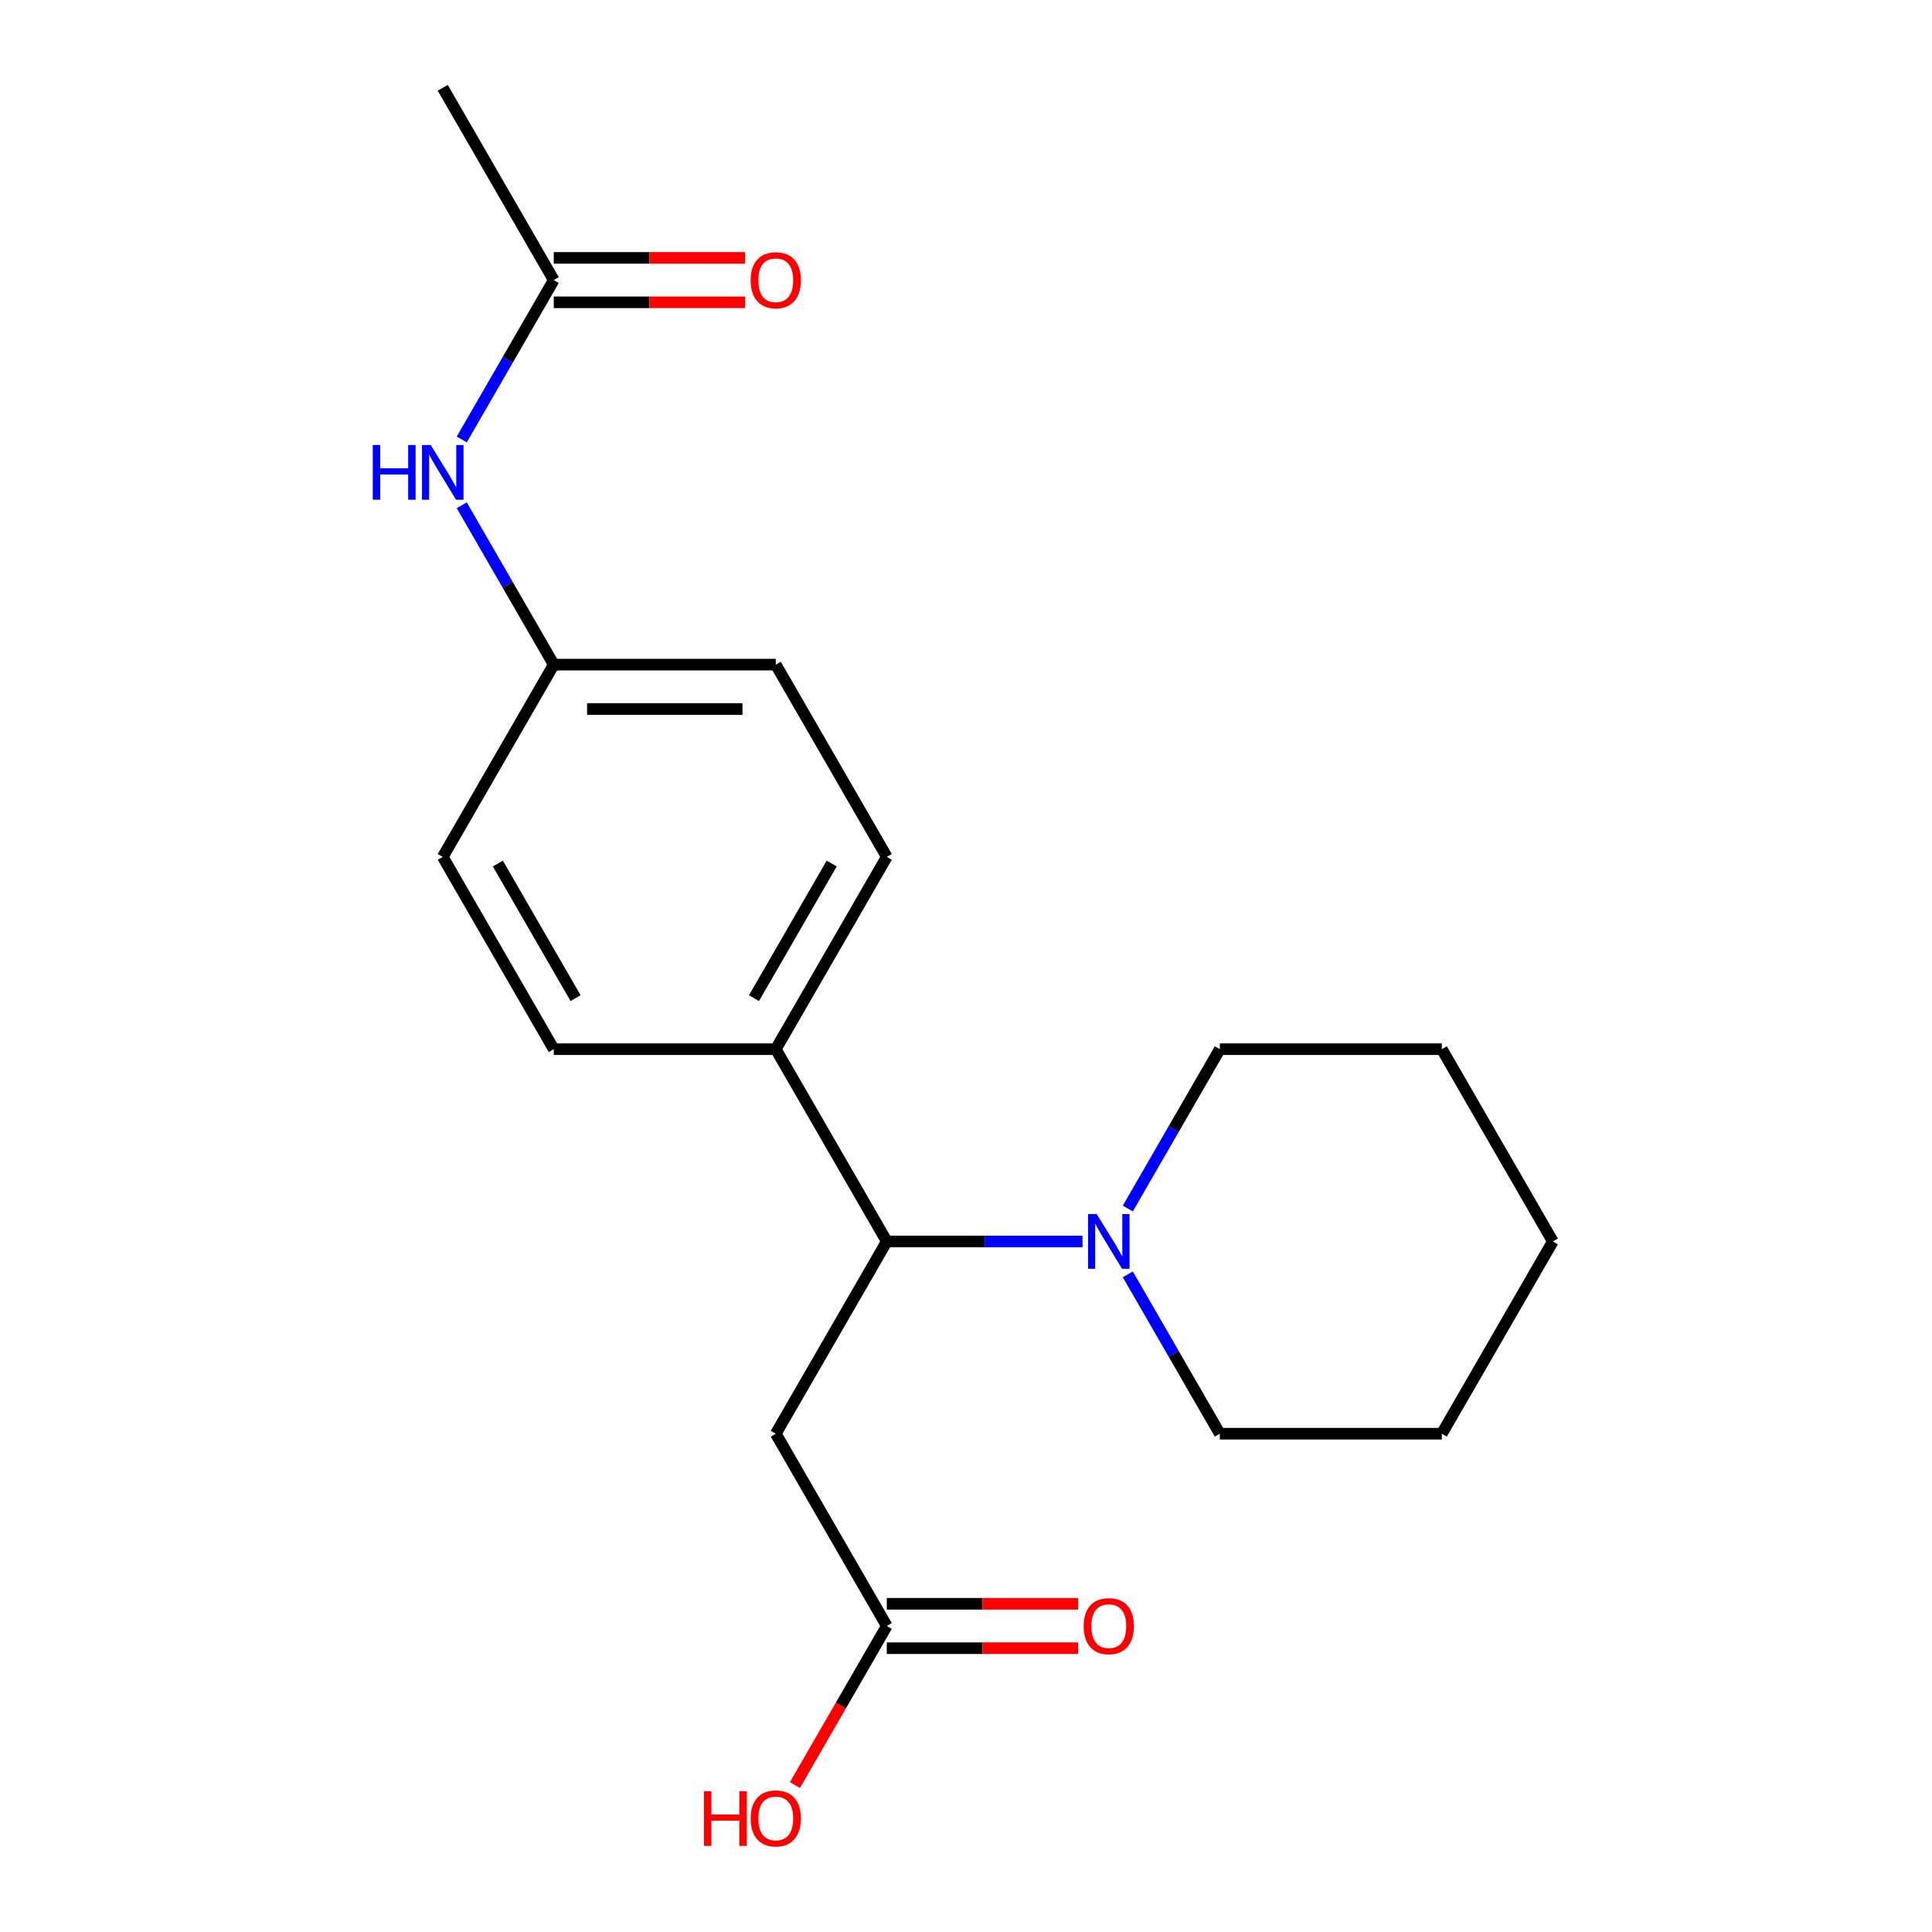 <?xml version='1.0' encoding='iso-8859-1'?>
<svg version='1.1' baseProfile='full'
              xmlns='http://www.w3.org/2000/svg'
                      xmlns:rdkit='http://www.rdkit.org/xml'
                      xmlns:xlink='http://www.w3.org/1999/xlink'
                  xml:space='preserve'
width='1000px' height='1000px' viewBox='0 0 1000 1000'>
<!-- END OF HEADER -->
<rect style='opacity:1.0;fill:#FFFFFF;stroke:none' width='1000' height='1000' x='0' y='0'> </rect>
<path class='bond-0' d='M 459.002,642.572 L 401.545,742.091' style='fill:none;fill-rule:evenodd;stroke:#000000;stroke-width:6px;stroke-linecap:butt;stroke-linejoin:miter;stroke-opacity:1' />
<path class='bond-1' d='M 459.002,642.572 L 509.654,642.572' style='fill:none;fill-rule:evenodd;stroke:#000000;stroke-width:6px;stroke-linecap:butt;stroke-linejoin:miter;stroke-opacity:1' />
<path class='bond-1' d='M 509.654,642.572 L 560.305,642.572' style='fill:none;fill-rule:evenodd;stroke:#0000FF;stroke-width:6px;stroke-linecap:butt;stroke-linejoin:miter;stroke-opacity:1' />
<path class='bond-4' d='M 459.002,642.572 L 401.545,543.052' style='fill:none;fill-rule:evenodd;stroke:#000000;stroke-width:6px;stroke-linecap:butt;stroke-linejoin:miter;stroke-opacity:1' />
<path class='bond-2' d='M 401.545,742.091 L 459.002,841.611' style='fill:none;fill-rule:evenodd;stroke:#000000;stroke-width:6px;stroke-linecap:butt;stroke-linejoin:miter;stroke-opacity:1' />
<path class='bond-14' d='M 583.752,659.604 L 607.563,700.848' style='fill:none;fill-rule:evenodd;stroke:#0000FF;stroke-width:6px;stroke-linecap:butt;stroke-linejoin:miter;stroke-opacity:1' />
<path class='bond-14' d='M 607.563,700.848 L 631.375,742.091' style='fill:none;fill-rule:evenodd;stroke:#000000;stroke-width:6px;stroke-linecap:butt;stroke-linejoin:miter;stroke-opacity:1' />
<path class='bond-15' d='M 583.752,625.539 L 607.563,584.295' style='fill:none;fill-rule:evenodd;stroke:#0000FF;stroke-width:6px;stroke-linecap:butt;stroke-linejoin:miter;stroke-opacity:1' />
<path class='bond-15' d='M 607.563,584.295 L 631.375,543.052' style='fill:none;fill-rule:evenodd;stroke:#000000;stroke-width:6px;stroke-linecap:butt;stroke-linejoin:miter;stroke-opacity:1' />
<path class='bond-6' d='M 459.002,853.102 L 508.524,853.102' style='fill:none;fill-rule:evenodd;stroke:#000000;stroke-width:6px;stroke-linecap:butt;stroke-linejoin:miter;stroke-opacity:1' />
<path class='bond-6' d='M 508.524,853.102 L 558.045,853.102' style='fill:none;fill-rule:evenodd;stroke:#FF0000;stroke-width:6px;stroke-linecap:butt;stroke-linejoin:miter;stroke-opacity:1' />
<path class='bond-6' d='M 459.002,830.119 L 508.524,830.119' style='fill:none;fill-rule:evenodd;stroke:#000000;stroke-width:6px;stroke-linecap:butt;stroke-linejoin:miter;stroke-opacity:1' />
<path class='bond-6' d='M 508.524,830.119 L 558.045,830.119' style='fill:none;fill-rule:evenodd;stroke:#FF0000;stroke-width:6px;stroke-linecap:butt;stroke-linejoin:miter;stroke-opacity:1' />
<path class='bond-11' d='M 459.002,841.611 L 435.237,882.774' style='fill:none;fill-rule:evenodd;stroke:#000000;stroke-width:6px;stroke-linecap:butt;stroke-linejoin:miter;stroke-opacity:1' />
<path class='bond-11' d='M 435.237,882.774 L 411.471,923.937' style='fill:none;fill-rule:evenodd;stroke:#FF0000;stroke-width:6px;stroke-linecap:butt;stroke-linejoin:miter;stroke-opacity:1' />
<path class='bond-3' d='M 286.63,144.974 L 262.818,186.217' style='fill:none;fill-rule:evenodd;stroke:#000000;stroke-width:6px;stroke-linecap:butt;stroke-linejoin:miter;stroke-opacity:1' />
<path class='bond-3' d='M 262.818,186.217 L 239.006,227.461' style='fill:none;fill-rule:evenodd;stroke:#0000FF;stroke-width:6px;stroke-linecap:butt;stroke-linejoin:miter;stroke-opacity:1' />
<path class='bond-7' d='M 286.63,156.466 L 336.151,156.466' style='fill:none;fill-rule:evenodd;stroke:#000000;stroke-width:6px;stroke-linecap:butt;stroke-linejoin:miter;stroke-opacity:1' />
<path class='bond-7' d='M 336.151,156.466 L 385.672,156.466' style='fill:none;fill-rule:evenodd;stroke:#FF0000;stroke-width:6px;stroke-linecap:butt;stroke-linejoin:miter;stroke-opacity:1' />
<path class='bond-7' d='M 286.63,133.483 L 336.151,133.483' style='fill:none;fill-rule:evenodd;stroke:#000000;stroke-width:6px;stroke-linecap:butt;stroke-linejoin:miter;stroke-opacity:1' />
<path class='bond-7' d='M 336.151,133.483 L 385.672,133.483' style='fill:none;fill-rule:evenodd;stroke:#FF0000;stroke-width:6px;stroke-linecap:butt;stroke-linejoin:miter;stroke-opacity:1' />
<path class='bond-16' d='M 286.63,144.974 L 229.172,45.455' style='fill:none;fill-rule:evenodd;stroke:#000000;stroke-width:6px;stroke-linecap:butt;stroke-linejoin:miter;stroke-opacity:1' />
<path class='bond-8' d='M 401.545,543.052 L 459.002,443.533' style='fill:none;fill-rule:evenodd;stroke:#000000;stroke-width:6px;stroke-linecap:butt;stroke-linejoin:miter;stroke-opacity:1' />
<path class='bond-8' d='M 390.26,516.633 L 430.48,446.969' style='fill:none;fill-rule:evenodd;stroke:#000000;stroke-width:6px;stroke-linecap:butt;stroke-linejoin:miter;stroke-opacity:1' />
<path class='bond-9' d='M 401.545,543.052 L 286.63,543.052' style='fill:none;fill-rule:evenodd;stroke:#000000;stroke-width:6px;stroke-linecap:butt;stroke-linejoin:miter;stroke-opacity:1' />
<path class='bond-5' d='M 239.006,261.526 L 262.818,302.77' style='fill:none;fill-rule:evenodd;stroke:#0000FF;stroke-width:6px;stroke-linecap:butt;stroke-linejoin:miter;stroke-opacity:1' />
<path class='bond-5' d='M 262.818,302.77 L 286.63,344.013' style='fill:none;fill-rule:evenodd;stroke:#000000;stroke-width:6px;stroke-linecap:butt;stroke-linejoin:miter;stroke-opacity:1' />
<path class='bond-13' d='M 459.002,443.533 L 401.545,344.013' style='fill:none;fill-rule:evenodd;stroke:#000000;stroke-width:6px;stroke-linecap:butt;stroke-linejoin:miter;stroke-opacity:1' />
<path class='bond-12' d='M 286.63,543.052 L 229.172,443.533' style='fill:none;fill-rule:evenodd;stroke:#000000;stroke-width:6px;stroke-linecap:butt;stroke-linejoin:miter;stroke-opacity:1' />
<path class='bond-12' d='M 297.915,516.633 L 257.695,446.969' style='fill:none;fill-rule:evenodd;stroke:#000000;stroke-width:6px;stroke-linecap:butt;stroke-linejoin:miter;stroke-opacity:1' />
<path class='bond-10' d='M 286.63,344.013 L 229.172,443.533' style='fill:none;fill-rule:evenodd;stroke:#000000;stroke-width:6px;stroke-linecap:butt;stroke-linejoin:miter;stroke-opacity:1' />
<path class='bond-20' d='M 286.63,344.013 L 401.545,344.013' style='fill:none;fill-rule:evenodd;stroke:#000000;stroke-width:6px;stroke-linecap:butt;stroke-linejoin:miter;stroke-opacity:1' />
<path class='bond-20' d='M 303.867,366.996 L 384.308,366.996' style='fill:none;fill-rule:evenodd;stroke:#000000;stroke-width:6px;stroke-linecap:butt;stroke-linejoin:miter;stroke-opacity:1' />
<path class='bond-18' d='M 631.375,742.091 L 746.291,742.091' style='fill:none;fill-rule:evenodd;stroke:#000000;stroke-width:6px;stroke-linecap:butt;stroke-linejoin:miter;stroke-opacity:1' />
<path class='bond-17' d='M 631.375,543.052 L 746.291,543.052' style='fill:none;fill-rule:evenodd;stroke:#000000;stroke-width:6px;stroke-linecap:butt;stroke-linejoin:miter;stroke-opacity:1' />
<path class='bond-19' d='M 746.291,543.052 L 803.748,642.572' style='fill:none;fill-rule:evenodd;stroke:#000000;stroke-width:6px;stroke-linecap:butt;stroke-linejoin:miter;stroke-opacity:1' />
<path class='bond-21' d='M 746.291,742.091 L 803.748,642.572' style='fill:none;fill-rule:evenodd;stroke:#000000;stroke-width:6px;stroke-linecap:butt;stroke-linejoin:miter;stroke-opacity:1' />
<path  class='atom-2' d='M 567.658 628.412
L 576.938 643.412
Q 577.858 644.892, 579.338 647.572
Q 580.818 650.252, 580.898 650.412
L 580.898 628.412
L 584.658 628.412
L 584.658 656.732
L 580.778 656.732
L 570.818 640.332
Q 569.658 638.412, 568.418 636.212
Q 567.218 634.012, 566.858 633.332
L 566.858 656.732
L 563.178 656.732
L 563.178 628.412
L 567.658 628.412
' fill='#0000FF'/>
<path  class='atom-6' d='M 192.952 230.334
L 196.792 230.334
L 196.792 242.374
L 211.272 242.374
L 211.272 230.334
L 215.112 230.334
L 215.112 258.654
L 211.272 258.654
L 211.272 245.574
L 196.792 245.574
L 196.792 258.654
L 192.952 258.654
L 192.952 230.334
' fill='#0000FF'/>
<path  class='atom-6' d='M 222.912 230.334
L 232.192 245.334
Q 233.112 246.814, 234.592 249.494
Q 236.072 252.174, 236.152 252.334
L 236.152 230.334
L 239.912 230.334
L 239.912 258.654
L 236.032 258.654
L 226.072 242.254
Q 224.912 240.334, 223.672 238.134
Q 222.472 235.934, 222.112 235.254
L 222.112 258.654
L 218.432 258.654
L 218.432 230.334
L 222.912 230.334
' fill='#0000FF'/>
<path  class='atom-7' d='M 560.918 841.691
Q 560.918 834.891, 564.278 831.091
Q 567.638 827.291, 573.918 827.291
Q 580.198 827.291, 583.558 831.091
Q 586.918 834.891, 586.918 841.691
Q 586.918 848.571, 583.518 852.491
Q 580.118 856.371, 573.918 856.371
Q 567.678 856.371, 564.278 852.491
Q 560.918 848.611, 560.918 841.691
M 573.918 853.171
Q 578.238 853.171, 580.558 850.291
Q 582.918 847.371, 582.918 841.691
Q 582.918 836.131, 580.558 833.331
Q 578.238 830.491, 573.918 830.491
Q 569.598 830.491, 567.238 833.291
Q 564.918 836.091, 564.918 841.691
Q 564.918 847.411, 567.238 850.291
Q 569.598 853.171, 573.918 853.171
' fill='#FF0000'/>
<path  class='atom-8' d='M 388.545 145.054
Q 388.545 138.254, 391.905 134.454
Q 395.265 130.654, 401.545 130.654
Q 407.825 130.654, 411.185 134.454
Q 414.545 138.254, 414.545 145.054
Q 414.545 151.934, 411.145 155.854
Q 407.745 159.734, 401.545 159.734
Q 395.305 159.734, 391.905 155.854
Q 388.545 151.974, 388.545 145.054
M 401.545 156.534
Q 405.865 156.534, 408.185 153.654
Q 410.545 150.734, 410.545 145.054
Q 410.545 139.494, 408.185 136.694
Q 405.865 133.854, 401.545 133.854
Q 397.225 133.854, 394.865 136.654
Q 392.545 139.454, 392.545 145.054
Q 392.545 150.774, 394.865 153.654
Q 397.225 156.534, 401.545 156.534
' fill='#FF0000'/>
<path  class='atom-12' d='M 364.385 927.13
L 368.225 927.13
L 368.225 939.17
L 382.705 939.17
L 382.705 927.13
L 386.545 927.13
L 386.545 955.45
L 382.705 955.45
L 382.705 942.37
L 368.225 942.37
L 368.225 955.45
L 364.385 955.45
L 364.385 927.13
' fill='#FF0000'/>
<path  class='atom-12' d='M 388.545 941.21
Q 388.545 934.41, 391.905 930.61
Q 395.265 926.81, 401.545 926.81
Q 407.825 926.81, 411.185 930.61
Q 414.545 934.41, 414.545 941.21
Q 414.545 948.09, 411.145 952.01
Q 407.745 955.89, 401.545 955.89
Q 395.305 955.89, 391.905 952.01
Q 388.545 948.13, 388.545 941.21
M 401.545 952.69
Q 405.865 952.69, 408.185 949.81
Q 410.545 946.89, 410.545 941.21
Q 410.545 935.65, 408.185 932.85
Q 405.865 930.01, 401.545 930.01
Q 397.225 930.01, 394.865 932.81
Q 392.545 935.61, 392.545 941.21
Q 392.545 946.93, 394.865 949.81
Q 397.225 952.69, 401.545 952.69
' fill='#FF0000'/>
</svg>
